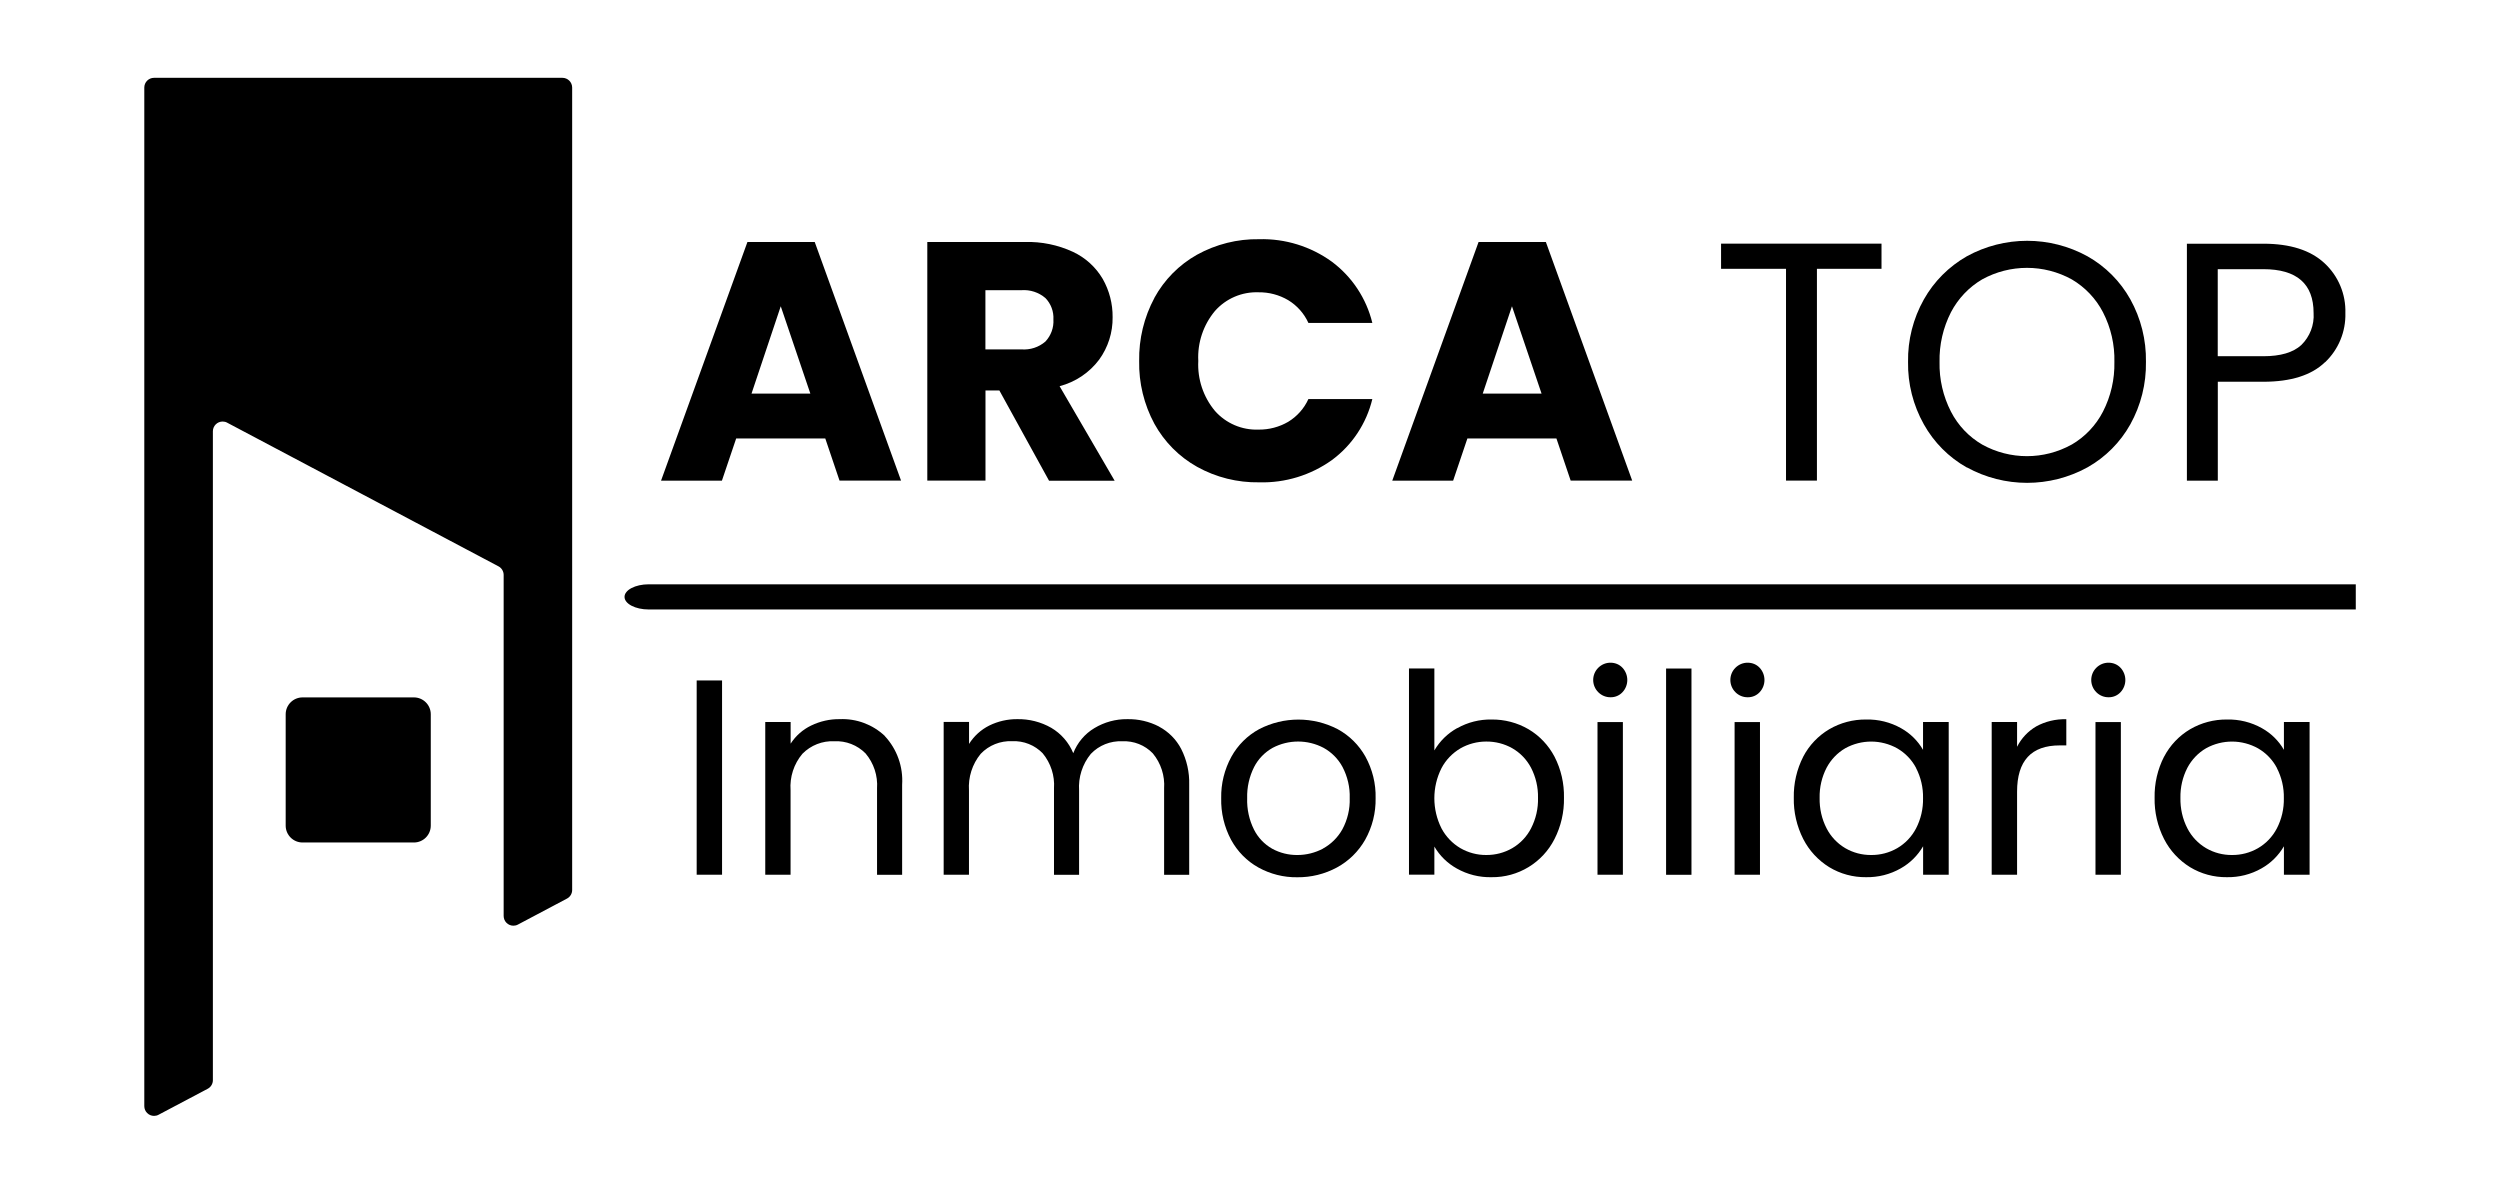 <?xml version="1.0" encoding="UTF-8"?>
<svg id="Capa_1" data-name="Capa 1" xmlns="http://www.w3.org/2000/svg" xmlns:xlink="http://www.w3.org/1999/xlink" viewBox="0 0 343.74 164.13">
  <defs>
    <style>
      .cls-1 {
        fill: none;
      }

      .cls-2 {
        clip-path: url(#clippath);
      }
    </style>
    <clipPath id="clippath">
      <rect class="cls-1" x="19.84" y="10.7" width="304.07" height="142.74"/>
    </clipPath>
  </defs>
  <g class="cls-2">
    <g id="Grupo_38" data-name="Grupo 38">
      <path id="Trazado_105" data-name="Trazado 105" d="M19.84,12.04v140.05c0,.74.6,1.34,1.34,1.34.22,0,.43-.05.63-.16l6.75-3.57c.44-.23.71-.69.71-1.18V59.3c0-.74.6-1.34,1.34-1.34.22,0,.44.05.63.16l37.3,19.75c.44.23.71.69.71,1.18v46.89c0,.74.6,1.34,1.34,1.34.22,0,.43-.05.63-.16l6.74-3.57c.44-.23.71-.69.71-1.18V12.04c0-.74-.6-1.34-1.34-1.34,0,0,0,0,0,0H21.18c-.74,0-1.34.6-1.34,1.34"/>
      <path id="Trazado_106" data-name="Trazado 106" d="M56.91,115.84h-15.31c-1.28,0-2.32-1.04-2.32-2.32v-15.31c0-1.28,1.04-2.32,2.32-2.32h15.31c1.28,0,2.32,1.04,2.32,2.32v15.31c0,1.28-1.04,2.32-2.32,2.32"/>
      <path id="Trazado_107" data-name="Trazado 107" d="M324.17,83.8H89.19c-1.83,0-3.32-.78-3.32-1.73s1.49-1.73,3.32-1.73h234.98c1.83,0,3.32.78,3.32,1.73s-1.49,1.73-3.32,1.73"/>
      <g>
        <rect id="Rectángulo_152" data-name="Rectángulo 152" x="95.79" y="93.56" width="3.49" height="26.71"/>
        <path id="Trazado_108" data-name="Trazado 108" d="M121.66,101.21c1.68,1.8,2.54,4.23,2.38,6.69v12.38h-3.45v-11.88c.12-1.75-.45-3.47-1.58-4.81-1.13-1.14-2.69-1.75-4.29-1.67-1.64-.08-3.24.55-4.39,1.72-1.18,1.4-1.76,3.2-1.63,5.02v11.61h-3.48v-21h3.49v2.98c.69-1.07,1.67-1.94,2.82-2.49,1.22-.59,2.57-.9,3.93-.88,2.3-.1,4.54.74,6.21,2.32"/>
        <path id="Trazado_109" data-name="Trazado 109" d="M159.37,99.91c1.29.69,2.35,1.75,3.03,3.05.78,1.53,1.16,3.23,1.11,4.94v12.38h-3.45v-11.88c.12-1.74-.44-3.47-1.55-4.81-1.09-1.14-2.62-1.74-4.2-1.67-1.63-.07-3.21.56-4.33,1.74-1.16,1.41-1.73,3.22-1.61,5.04v11.58h-3.45v-11.89c.12-1.74-.44-3.46-1.55-4.81-1.09-1.13-2.62-1.74-4.2-1.67-1.63-.07-3.21.56-4.33,1.74-1.16,1.41-1.73,3.22-1.61,5.04v11.58h-3.48v-21.01h3.49v3.03c.67-1.08,1.64-1.96,2.78-2.53,1.2-.59,2.52-.89,3.85-.88,1.64-.03,3.25.38,4.67,1.19,1.36.8,2.43,2.03,3.03,3.49.56-1.44,1.58-2.66,2.91-3.45,1.36-.82,2.93-1.25,4.52-1.23,1.52-.03,3.02.32,4.37,1.02"/>
        <path id="Trazado_110" data-name="Trazado 110" d="M173.03,119.28c-1.59-.88-2.89-2.21-3.76-3.81-.94-1.76-1.41-3.73-1.36-5.73-.04-1.99.45-3.95,1.4-5.69.88-1.6,2.21-2.92,3.81-3.79,3.39-1.76,7.42-1.76,10.81,0,1.6.87,2.92,2.18,3.81,3.77.96,1.75,1.45,3.72,1.4,5.71.04,2-.46,3.98-1.44,5.73-.92,1.61-2.26,2.93-3.89,3.81-1.67.9-3.54,1.36-5.44,1.34-1.87.03-3.71-.44-5.34-1.34M181.91,116.67c1.12-.61,2.04-1.53,2.66-2.64.71-1.32,1.06-2.8,1.01-4.29.05-1.49-.3-2.97-.99-4.29-.6-1.11-1.5-2.02-2.61-2.63-2.19-1.15-4.8-1.15-6.99,0-1.09.61-1.98,1.52-2.55,2.63-.67,1.33-1,2.8-.96,4.29-.05,1.5.27,2.99.94,4.33.56,1.11,1.43,2.02,2.51,2.63,1.06.58,2.25.87,3.45.86,1.23,0,2.44-.3,3.53-.88"/>
        <path id="Trazado_111" data-name="Trazado 111" d="M200.37,100.12c1.44-.81,3.06-1.22,4.71-1.19,1.79-.02,3.55.44,5.09,1.34,1.52.9,2.75,2.21,3.57,3.77.9,1.75,1.34,3.69,1.3,5.65.04,1.97-.41,3.92-1.3,5.67-1.65,3.26-5.01,5.3-8.66,5.25-1.67.04-3.31-.37-4.77-1.19-1.28-.71-2.35-1.75-3.09-3.02v3.86h-3.49v-28.35h3.49v11.27c.75-1.29,1.84-2.35,3.14-3.07M210.51,105.56c-.59-1.12-1.48-2.05-2.58-2.68-1.09-.62-2.33-.93-3.58-.92-1.24,0-2.47.32-3.55.94-1.1.65-2.01,1.59-2.6,2.72-1.31,2.6-1.31,5.67,0,8.28.6,1.13,1.5,2.07,2.6,2.72,1.08.62,2.3.95,3.55.94,1.26.01,2.49-.31,3.58-.94,1.1-.64,2-1.59,2.58-2.72.67-1.3,1-2.74.96-4.2.03-1.44-.3-2.86-.96-4.14"/>
        <path id="Trazado_112" data-name="Trazado 112" d="M219.76,95.18c-.93-.92-.94-2.43-.01-3.36.45-.45,1.06-.71,1.7-.7.62,0,1.21.24,1.63.69.89.95.89,2.43,0,3.37-.42.45-1.01.7-1.63.69-.63.01-1.24-.24-1.69-.69M223.14,120.27h-3.49v-20.99h3.49v20.99Z"/>
        <rect id="Rectángulo_153" data-name="Rectángulo 153" x="229.08" y="91.92" width="3.49" height="28.36"/>
        <path id="Trazado_113" data-name="Trazado 113" d="M238.62,95.18c-.93-.92-.94-2.43-.01-3.36.45-.45,1.06-.71,1.7-.7.62,0,1.21.24,1.63.69.89.95.89,2.43,0,3.37-.42.45-1.01.7-1.63.69-.63.01-1.24-.24-1.69-.69M241.99,120.27h-3.49v-20.99h3.49v20.99Z"/>
        <path id="Trazado_114" data-name="Trazado 114" d="M247.93,104.05c.82-1.57,2.06-2.88,3.58-3.78,1.54-.9,3.29-1.36,5.08-1.34,1.67-.04,3.33.37,4.79,1.19,1.26.7,2.31,1.73,3.03,2.98v-3.83h3.53v21h-3.52v-3.91c-.74,1.27-1.8,2.32-3.08,3.04-1.45.83-3.1,1.24-4.77,1.21-1.78.02-3.53-.45-5.06-1.38-1.52-.94-2.76-2.28-3.57-3.87-.89-1.76-1.34-3.7-1.3-5.67-.04-1.96.41-3.91,1.3-5.65M263.46,105.6c-.59-1.13-1.49-2.06-2.59-2.7-2.22-1.24-4.92-1.25-7.15-.02-1.09.63-1.98,1.57-2.57,2.68-.66,1.28-.99,2.7-.96,4.14-.03,1.46.29,2.9.96,4.2.58,1.13,1.47,2.07,2.57,2.72,1.08.63,2.31.95,3.56.94,1.26.01,2.49-.31,3.58-.94,1.1-.64,2-1.59,2.59-2.72.66-1.28.99-2.71.96-4.16.03-1.44-.3-2.86-.96-4.14"/>
        <path id="Trazado_115" data-name="Trazado 115" d="M279.95,99.89c1.27-.7,2.71-1.04,4.16-1v3.6h-.91c-3.91,0-5.86,2.12-5.86,6.36v11.42h-3.49v-21h3.49v3.41c.59-1.17,1.5-2.14,2.63-2.8"/>
        <path id="Trazado_116" data-name="Trazado 116" d="M288.24,95.18c-.93-.92-.94-2.43-.01-3.36.45-.45,1.06-.71,1.7-.7.62,0,1.21.24,1.63.69.89.95.89,2.43,0,3.37-.42.45-1.01.7-1.63.69-.63.01-1.24-.24-1.69-.69M291.61,120.27h-3.49v-20.99h3.49v20.99Z"/>
        <path id="Trazado_117" data-name="Trazado 117" d="M297.55,104.05c.82-1.57,2.06-2.88,3.58-3.78,1.54-.9,3.29-1.36,5.08-1.34,1.67-.04,3.33.37,4.79,1.19,1.26.7,2.31,1.73,3.03,2.98v-3.83h3.53v21h-3.53v-3.91c-.74,1.27-1.8,2.32-3.08,3.04-1.45.83-3.1,1.24-4.77,1.21-1.78.02-3.53-.45-5.06-1.38-1.52-.94-2.76-2.28-3.57-3.87-.89-1.76-1.34-3.7-1.3-5.67-.04-1.96.41-3.91,1.3-5.65M313.07,105.6c-.59-1.13-1.49-2.06-2.59-2.7-2.22-1.24-4.92-1.25-7.15-.02-1.09.63-1.98,1.57-2.57,2.68-.66,1.28-.99,2.7-.96,4.14-.03,1.46.29,2.9.96,4.2.58,1.13,1.47,2.07,2.57,2.72,1.08.63,2.31.95,3.56.94,1.26.01,2.49-.31,3.58-.94,1.1-.64,2-1.59,2.59-2.72.66-1.28.99-2.71.96-4.16.03-1.44-.3-2.86-.96-4.14"/>
      </g>
      <g>
        <path id="Trazado_118" data-name="Trazado 118" d="M113.47,60.29h-12.25l-1.96,5.8h-8.37l11.88-32.82h9.25l11.87,32.81h-8.46l-1.96-5.8ZM111.42,54.12l-4.07-12.01-4.02,12.01h8.09Z"/>
        <path id="Trazado_119" data-name="Trazado 119" d="M144.23,66.08l-6.82-12.39h-1.91v12.39h-8v-32.81h13.42c2.28-.06,4.54.4,6.61,1.36,1.71.8,3.13,2.09,4.09,3.72.91,1.6,1.38,3.42,1.36,5.26.03,2.1-.62,4.14-1.85,5.84-1.35,1.8-3.27,3.08-5.44,3.65l7.57,13h-9.02ZM135.49,48.04h4.95c1.2.09,2.39-.29,3.3-1.08.77-.82,1.17-1.92,1.1-3.04.06-1.09-.34-2.16-1.1-2.94-.91-.78-2.1-1.17-3.3-1.08h-4.95v8.13Z"/>
        <path id="Trazado_120" data-name="Trazado 120" d="M158.72,40.96c1.36-2.49,3.39-4.55,5.87-5.94,2.61-1.44,5.55-2.18,8.53-2.13,3.58-.1,7.1.99,10,3.09,2.78,2.07,4.75,5.05,5.57,8.42h-8.79c-.59-1.3-1.56-2.39-2.78-3.13-1.24-.73-2.65-1.1-4.09-1.08-2.28-.08-4.47.86-5.98,2.57-1.6,1.92-2.42,4.37-2.29,6.87-.13,2.5.69,4.95,2.29,6.87,1.51,1.71,3.7,2.65,5.98,2.57,1.44.02,2.85-.35,4.09-1.07,1.22-.74,2.19-1.83,2.78-3.13h8.79c-.81,3.36-2.78,6.34-5.56,8.39-2.91,2.08-6.42,3.16-10,3.06-2.98.05-5.92-.68-8.53-2.13-2.47-1.38-4.5-3.43-5.87-5.91-1.43-2.65-2.16-5.63-2.1-8.65-.05-3.02.67-6.01,2.1-8.67"/>
        <path id="Trazado_121" data-name="Trazado 121" d="M214.01,60.29h-12.25l-1.96,5.8h-8.37l11.87-32.82h9.25l11.87,32.81h-8.46l-1.96-5.8ZM211.96,54.12l-4.07-12.01-4.02,12.01h8.09Z"/>
        <path id="Trazado_122" data-name="Trazado 122" d="M258.7,33.5v3.46h-8.88v29.12h-4.25v-29.12h-8.93v-3.46h22.06Z"/>
        <path id="Trazado_123" data-name="Trazado 123" d="M270.43,64.28c-2.48-1.4-4.52-3.45-5.91-5.94-1.47-2.62-2.22-5.58-2.17-8.58-.05-3,.7-5.96,2.17-8.58,1.39-2.48,3.44-4.53,5.91-5.94,5.17-2.84,11.43-2.84,16.59,0,2.47,1.39,4.51,3.44,5.89,5.91,1.46,2.63,2.2,5.59,2.15,8.6.05,3.01-.69,5.97-2.15,8.6-1.38,2.47-3.42,4.52-5.89,5.91-5.17,2.84-11.43,2.84-16.59,0M284.85,61.13c1.84-1.07,3.33-2.65,4.3-4.53,1.08-2.11,1.62-4.45,1.57-6.82.06-2.38-.48-4.73-1.57-6.85-.97-1.87-2.46-3.44-4.28-4.51-3.84-2.12-8.5-2.12-12.34,0-1.82,1.07-3.3,2.64-4.28,4.51-1.08,2.12-1.62,4.47-1.57,6.85-.05,2.37.49,4.71,1.57,6.82.97,1.89,2.46,3.46,4.3,4.53,3.82,2.12,8.47,2.12,12.29,0"/>
        <path id="Trazado_124" data-name="Trazado 124" d="M319.68,49.8c-1.85,1.79-4.68,2.69-8.48,2.69h-6.26v13.6h-4.25v-32.58h10.52c3.68,0,6.47.89,8.39,2.67,1.91,1.76,2.96,4.27,2.88,6.87.07,2.54-.94,5-2.78,6.75M316.43,47.43c1.17-1.15,1.79-2.75,1.68-4.39,0-4.02-2.31-6.03-6.92-6.03h-6.26v11.97h6.26c2.37,0,4.11-.51,5.23-1.54"/>
      </g>
    </g>
  </g>
</svg>
